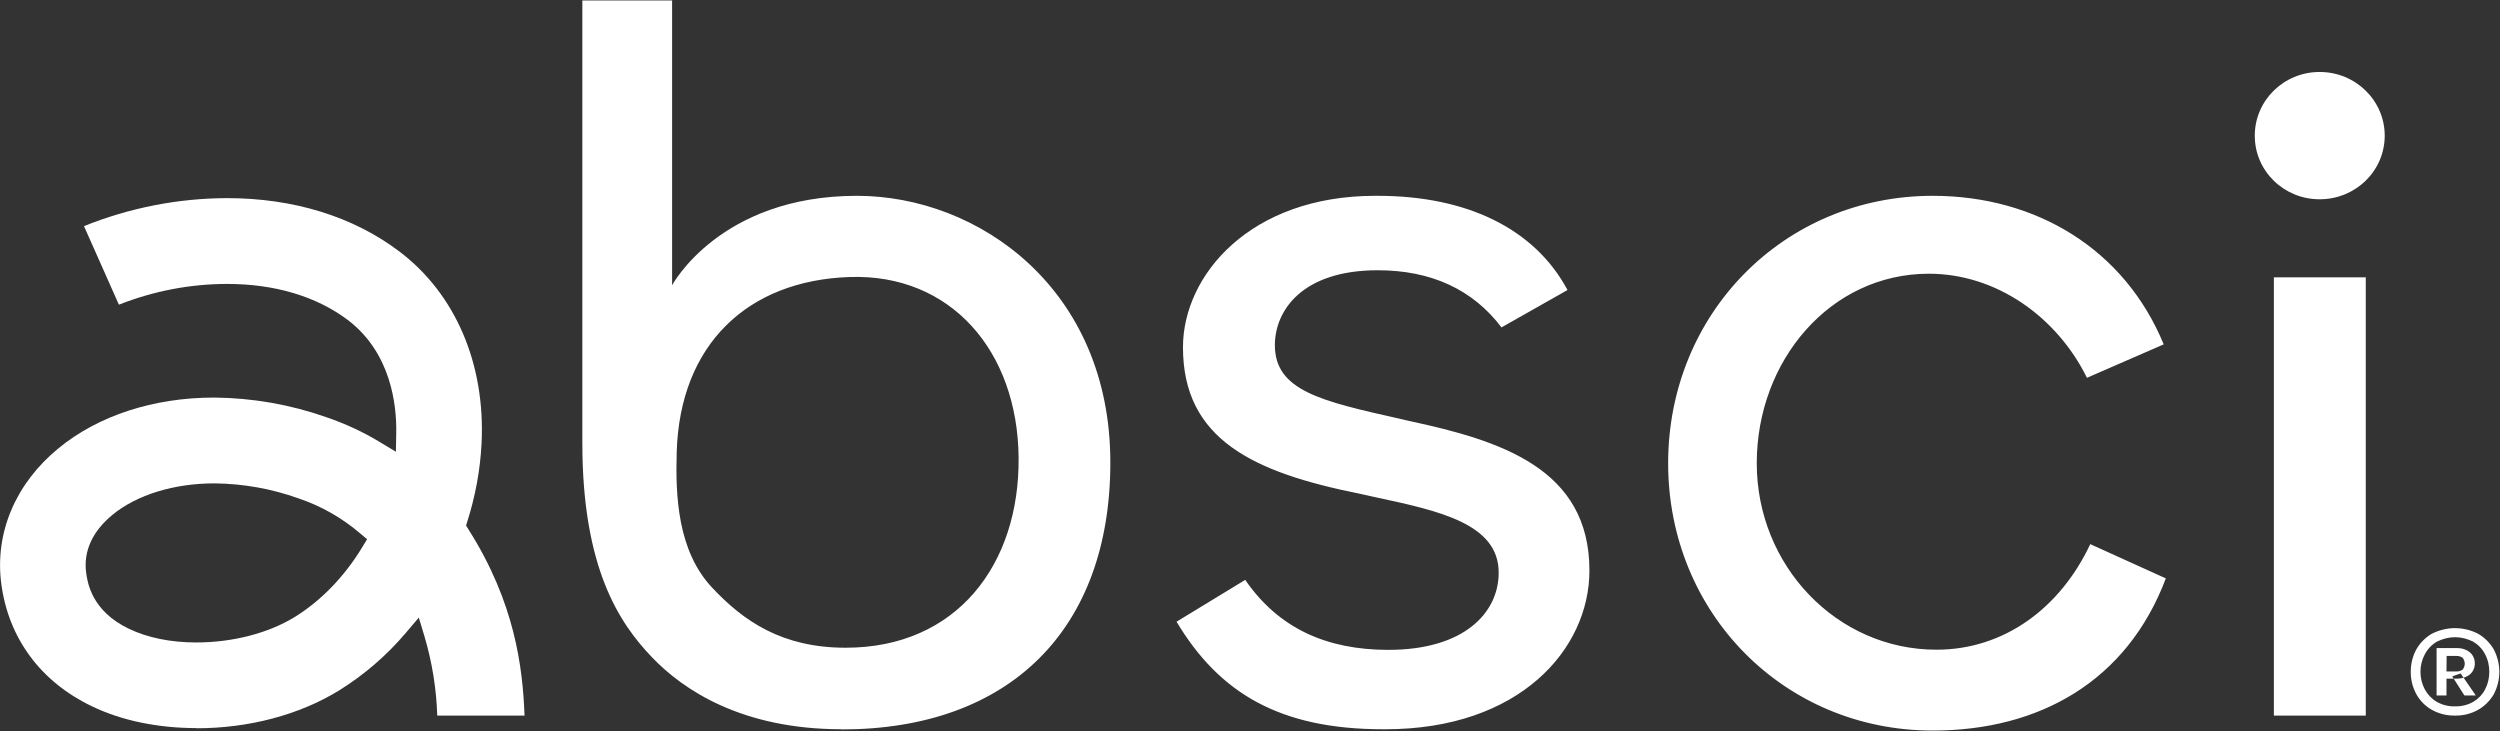 <svg version="1.2" xmlns="http://www.w3.org/2000/svg" viewBox="0 0 1518 444" width="1518" height="444">
	<rect x="0" y="0" width="1518" height="444" fill="#333333" stroke="none"/>
	<title>logo-red-svg</title>
	<defs>
		<clipPath clipPathUnits="userSpaceOnUse" id="cp1">
			<path d="m0 0.33h1517.57v443.34h-1517.57z"/>
		</clipPath>
	</defs>
	<style>
		.s0 { fill: #ffffff } 
	</style>
	<g id="Clip-Path" clip-path="url(#cp1)">
		<g id="Layer">
			<path id="Layer" fill-rule="evenodd" class="s0" d="m119.4 442.1c-23.4 0-45.4-4.5-63.5-13.2-31.2-14.9-50.7-41.3-55.1-74.3-4.1-30.9 8.5-60.9 34.7-82.4 24.1-19.8 57.7-30.8 94.5-30.8 23.2 0.2 46.2 4.2 68.1 11.9 11.4 3.9 22.3 8.9 32.5 15.1l9.8 5.9 0.2-11.5c0.3-17-3.2-48.6-29.4-68.5-19-14.3-44.3-21.9-73.2-21.9-22.5 0-44.8 4.3-65.8 12.6l-21.2-47.7c27.6-11.1 57-16.9 86.8-17 40.5 0 76.7 11.2 104.7 32.4 34.1 25.8 52.3 68.3 49.9 116.6-0.8 15.9-3.7 31.7-8.5 46.9l-0.9 2.9 1.6 2.6c28 44.2 32.8 83.4 33.9 112.8h-53c-0.5-16.2-3.1-32.3-7.7-47.9l-3.5-11.6-7.9 9.3c-11.6 13.7-25.3 25.5-40.6 35-24.1 14.8-54.8 22.9-86.4 22.9zm10.9-148.6c-24.6 0-47.1 6.9-61.9 19-12.3 10.1-17.8 22.2-16.1 35.2 0.8 5.7 3.1 23.2 26 34.1 11.2 5.4 25.3 8.3 40.9 8.3 22 0 43.6-5.6 59.5-15.3 16.1-9.9 30.4-24.6 41.3-42.6l2.9-4.8-4.3-3.6c-11-9.4-23.7-16.6-37.4-21.2-16.4-5.9-33.6-8.9-50.9-9.1z"/>
			<path id="Layer" fill-rule="evenodd" class="s0" d="m511 442.8c-60.5 0-96.1-23.8-115.2-43.8-19.6-20.5-42.2-53.8-42.2-130.1v-268.6h54.5v172.9c0 0 28.9-54.3 112.2-54.3 74.1 0 153.9 56.6 153.9 161.9 0 101.4-61.1 162.1-163.2 162.1zm4.9-274.6c-62.1 2.1-103.1 41.1-105 106.3-0.8 26.8 0.6 60.1 21.5 82.3 19 20.3 42.4 36.5 81.1 36.5 67.5 0 105.6-50.6 105-115.4-0.6-64.9-41.3-111.8-102.6-109.7zm323.9 274.6c-62.4 0-99.3-21.7-125.4-65.3l41.7-25.4c20.2 29.4 49.4 42.5 86.9 42.5 46.3 0 67-22.7 67-46.9 0-29.7-36.2-37.5-74.4-45.7l-10.4-2.3c-64.2-12.9-106.9-32.9-106.9-88.8 0-43.9 40.9-92 116.7-92h1.5c53.9 0 95.2 19.7 115.3 57.2l-40.1 22.7c-17.4-23-42.7-34.7-75.1-34.7-46.1 0-62.5 24.6-62.5 45.5 0 27.7 28.4 34 75.5 44.6l6 1.4c55.5 11.9 109.5 28.8 109.5 90.8 0 47.9-42.5 96.4-123.8 96.4zm333.7 0.8c-90.1 0-160.6-71.3-160.6-162.3 0-91.1 70.5-162.4 160.6-162.4 63.1 0 116.6 32.6 140.3 90.2l-46.6 20.3c-18.3-37.1-55.1-63.2-96-63.2-59.9 0-104.5 52.8-104.5 115.1 0 62.2 48.6 113.2 109.1 113.2 41.1 0 75.2-25.3 93.4-64.1l45.9 20.8c-23.6 62.5-76.8 92.4-141.6 92.4zm207.2-275.2h55.8v266.1h-55.8zm27.8-47.4c-21.8 0-39.4-17.2-39.4-38.6 0-21.4 17.6-38.7 39.4-38.7 21.8 0 39.5 17.3 39.5 38.7 0 21.4-17.7 38.6-39.5 38.6zm82.2 313.5c-4.9 0.1-9.8-1.1-14.1-3.5-3.9-2.2-7.2-5.5-9.4-9.5-2.3-4.2-3.4-8.8-3.4-13.6 0-4.7 1.1-9.4 3.4-13.6 2.2-3.9 5.5-7.2 9.4-9.5 4.4-2.2 9.2-3.4 14-3.4 4.9 0 9.8 1.2 14.1 3.4 3.9 2.3 7.2 5.5 9.5 9.5 2.2 4.2 3.4 8.9 3.4 13.6 0 4.8-1.2 9.5-3.4 13.7-2.3 3.9-5.6 7.2-9.5 9.4-4.3 2.4-9.1 3.6-14 3.5zm0-5.6c3.8 0.1 7.6-0.8 11-2.7 3-1.8 5.6-4.4 7.2-7.5 1.8-3.4 2.6-7 2.6-10.8 0-3.7-0.8-7.4-2.6-10.7-1.6-3.2-4.2-5.8-7.2-7.6-3.4-1.7-7.2-2.7-11-2.7-3.8 0-7.6 1-11 2.7-3.1 1.8-5.6 4.4-7.3 7.6-1.8 3.3-2.7 7-2.7 10.7 0 3.8 0.9 7.4 2.7 10.8 1.7 3.1 4.2 5.7 7.3 7.5 3.4 1.9 7.1 2.8 11 2.7zm-11.2-6.6v-28.8h12.4c2 0 3.9 0.4 5.6 1.2 1.5 0.7 2.9 1.8 3.8 3.2 1 1.5 1.4 3.2 1.4 4.9 0 1.3-0.2 2.6-0.8 3.8-0.5 1.2-1.3 2.2-2.3 3q-1.7 1.3-3.7 1.9l-1.8-2.6-5.1 1.8 0.9 1.4h-4.4v10.2zm12.2-10.2h-1.8l6.5 10.2h6.9l-7.4-10.8c-1.3 0.4-2.8 0.6-4.2 0.6zm-6.2-4.4h5.9c1.4 0.1 2.7-0.3 3.9-1.1 0.8-1 1.3-2.3 1.3-3.6 0-1.3-0.5-2.6-1.3-3.6-1.2-0.8-2.5-1.2-3.9-1.1h-5.8z"/>
		</g>
	</g>
</svg>